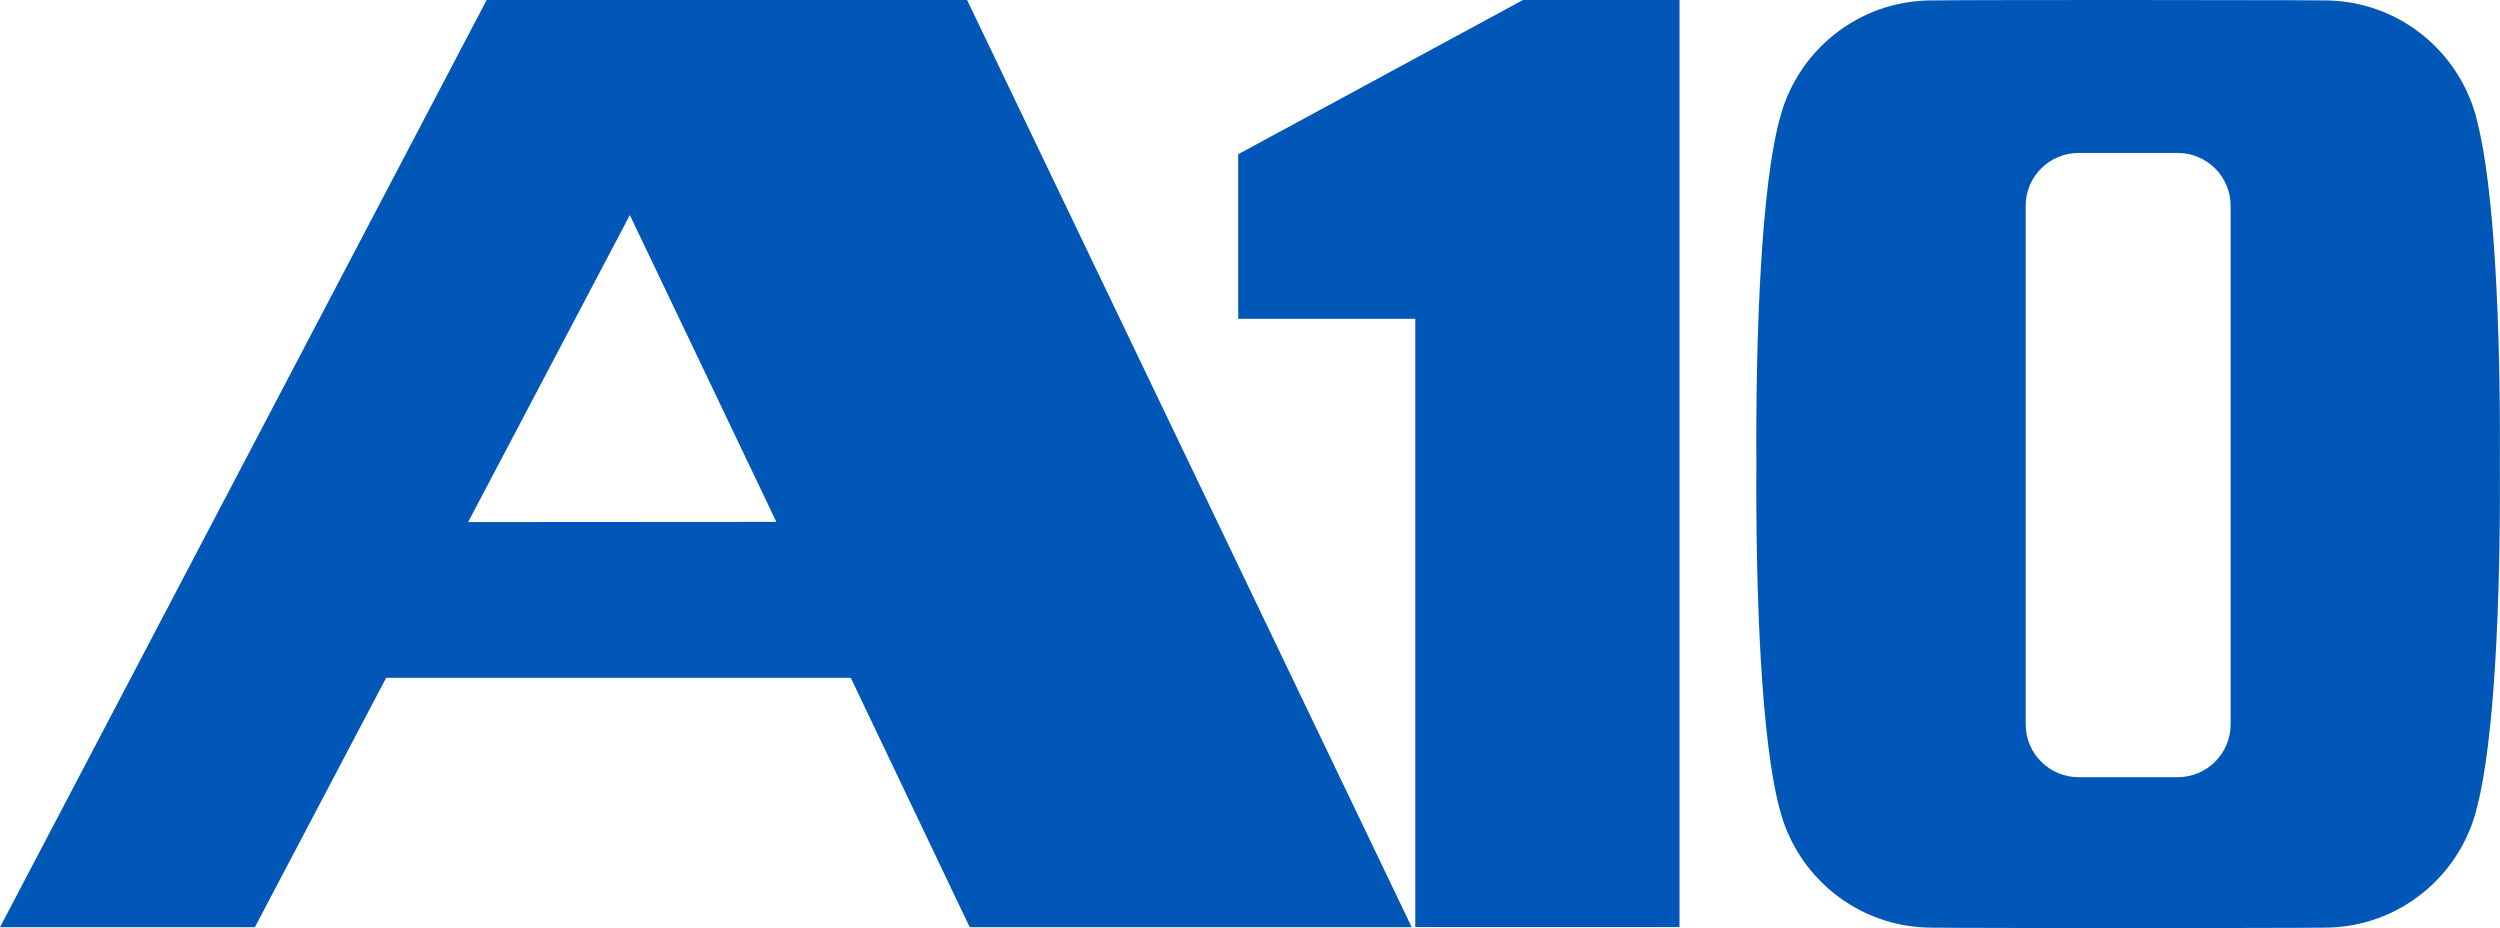 <?xml version="1.0" encoding="UTF-8"?><svg id="Capa_2" xmlns="http://www.w3.org/2000/svg" viewBox="0 0 360 133.63"><defs><style>.cls-1{fill:#0057b7;}</style></defs><g id="Layer_1"><g><path class="cls-1" d="m139.63,133.52h63.66L139.26,0h-69.18L0,133.52h36.7l18.91-35.92h66.9l17.13,35.92Zm-27.84-58.37l-44.38.03,23.29-44.21,21.1,44.19Z"/><path class="cls-1" d="m356.74,17.55h0C354.4,7.53,345.43.06,334.7.06c0,0-1.64-.05-28.35-.06-26.56,0-28.15.06-28.15.06-10.68,0-19.61,7.4-21.99,17.35h-.01c-2.49,9.5-3.4,29.61-3.28,49.41-.12,19.8.79,39.91,3.28,49.41h.01c2.38,9.95,11.31,17.35,21.99,17.35,0,0,1.6.06,28.15.06,26.71,0,28.35-.06,28.35-.06,10.73,0,19.7-7.47,22.03-17.49h0c2.46-9.56,3.37-29.57,3.25-49.27.12-19.7-.79-39.71-3.25-49.27Zm-35.53,86.76c0,4.21-3.43,7.61-7.65,7.61h-14.21c-4.23,0-7.65-3.4-7.65-7.61V29.61c0-4.19,3.42-7.59,7.65-7.59h14.21c4.22,0,7.65,3.4,7.65,7.59v74.7Z"/><polygon class="cls-1" points="241.85 133.5 203.8 133.5 203.8 45.91 178.3 45.91 178.3 22.21 219.31 0 241.85 0 241.85 133.5"/></g></g></svg>